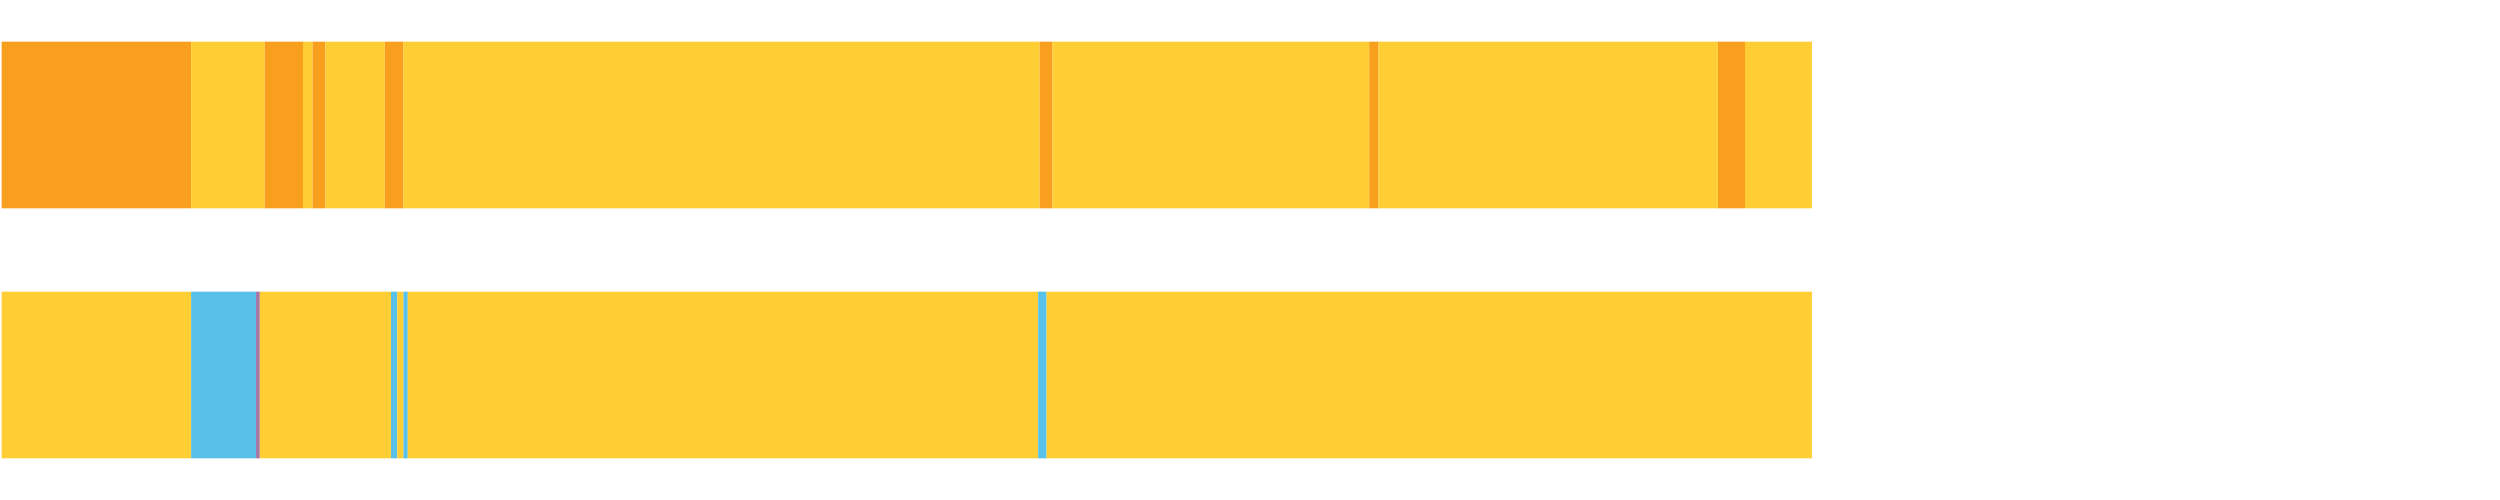 <?xml version="1.0" encoding="UTF-8"?>
<svg xmlns="http://www.w3.org/2000/svg" xmlns:xlink="http://www.w3.org/1999/xlink" width="1080pt" height="216pt" viewBox="0 0 1080 216" version="1.1">
<g><path style="stroke:none;fill-rule:nonzero;fill:#F99F1E;fill-opacity:1;" d="M 0.71 18 L 0.71 90 L 82.559 90 L 82.559 18 Z M 0.71 18"/><path style="stroke:none;fill-rule:nonzero;fill:#FFCE34;fill-opacity:1;" d="M 82.559 18 L 82.559 90 L 114.349 90 L 114.349 18 Z M 82.559 18"/><path style="stroke:none;fill-rule:nonzero;fill:#F99F1E;fill-opacity:1;" d="M 114.349 18 L 114.349 90 L 130.9 90 L 130.9 18 Z M 114.349 18"/><path style="stroke:none;fill-rule:nonzero;fill:#FFCE34;fill-opacity:1;" d="M 130.9 18 L 130.9 90 L 135.036 90 L 135.036 18 Z M 130.9 18"/><path style="stroke:none;fill-rule:nonzero;fill:#F99F1E;fill-opacity:1;" d="M 135.036 18 L 135.036 90 L 140.576 90 L 140.576 18 Z M 135.036 18"/><path style="stroke:none;fill-rule:nonzero;fill:#FFCE34;fill-opacity:1;" d="M 140.576 18 L 140.576 90 L 166.225 90 L 166.225 18 Z M 140.576 18"/><path style="stroke:none;fill-rule:nonzero;fill:#F99F1E;fill-opacity:1;" d="M 166.225 18 L 166.225 90 L 174.277 90 L 174.277 18 Z M 166.225 18"/><path style="stroke:none;fill-rule:nonzero;fill:#FFCE34;fill-opacity:1;" d="M 174.277 18 L 174.277 90 L 449.144 90 L 449.144 18 Z M 174.277 18"/><path style="stroke:none;fill-rule:nonzero;fill:#F99F1E;fill-opacity:1;" d="M 449.144 18 L 449.144 90 L 454.695 90 L 454.695 18 Z M 449.144 18"/><path style="stroke:none;fill-rule:nonzero;fill:#FFCE34;fill-opacity:1;" d="M 454.695 18 L 454.695 90 L 591.503 90 L 591.503 18 Z M 454.695 18"/><path style="stroke:none;fill-rule:nonzero;fill:#F99F1E;fill-opacity:1;" d="M 591.503 18 L 591.503 90 L 595.552 90 L 595.552 18 Z M 591.503 18"/><path style="stroke:none;fill-rule:nonzero;fill:#FFCE34;fill-opacity:1;" d="M 595.552 18 L 595.552 90 L 742.133 90 L 742.133 18 Z M 595.552 18"/><path style="stroke:none;fill-rule:nonzero;fill:#F99F1E;fill-opacity:1;" d="M 742.133 18 L 742.133 90 L 753.841 90 L 753.841 18 Z M 742.133 18"/><path style="stroke:none;fill-rule:nonzero;fill:#FFCE34;fill-opacity:1;" d="M 753.841 18 L 753.841 90 L 782.752 90 L 782.752 18 Z M 753.841 18"/><path style="stroke:none;fill-rule:nonzero;fill:#FFCE34;fill-opacity:1;" d="M 0.71 126 L 0.71 198 L 82.559 198 L 82.559 126 Z M 0.71 126"/><path style="stroke:none;fill-rule:nonzero;fill:#57C1E9;fill-opacity:1;" d="M 82.559 126 L 82.559 198 L 110.605 198 L 110.605 126 Z M 82.559 126"/><path style="stroke:none;fill-rule:nonzero;fill:#A776A6;fill-opacity:1;" d="M 110.605 126 L 110.605 198 L 112.243 198 L 112.243 126 Z M 110.605 126"/><path style="stroke:none;fill-rule:nonzero;fill:#FFCE34;fill-opacity:1;" d="M 112.243 126 L 112.243 198 L 168.902 198 L 168.902 126 Z M 112.243 126"/><path style="stroke:none;fill-rule:nonzero;fill:#57C1E9;fill-opacity:1;" d="M 168.902 126 L 168.902 198 L 171.607 198 L 171.607 126 Z M 168.902 126"/><path style="stroke:none;fill-rule:nonzero;fill:#FFCE34;fill-opacity:1;" d="M 171.607 126 L 171.607 198 L 174.277 198 L 174.277 126 Z M 171.607 126"/><path style="stroke:none;fill-rule:nonzero;fill:#57C1E9;fill-opacity:1;" d="M 174.277 126 L 174.277 198 L 176.16 198 L 176.16 126 Z M 174.277 126"/><path style="stroke:none;fill-rule:nonzero;fill:#FFCE34;fill-opacity:1;" d="M 176.16 126 L 176.16 198 L 448.47 198 L 448.47 126 Z M 176.16 126"/><path style="stroke:none;fill-rule:nonzero;fill:#57C1E9;fill-opacity:1;" d="M 448.47 126 L 448.47 198 L 452.107 198 L 452.107 126 Z M 448.47 126"/><path style="stroke:none;fill-rule:nonzero;fill:#FFCE34;fill-opacity:1;" d="M 452.107 126 L 452.107 198 L 782.752 198 L 782.752 126 Z M 452.107 126"/></g>
</svg>